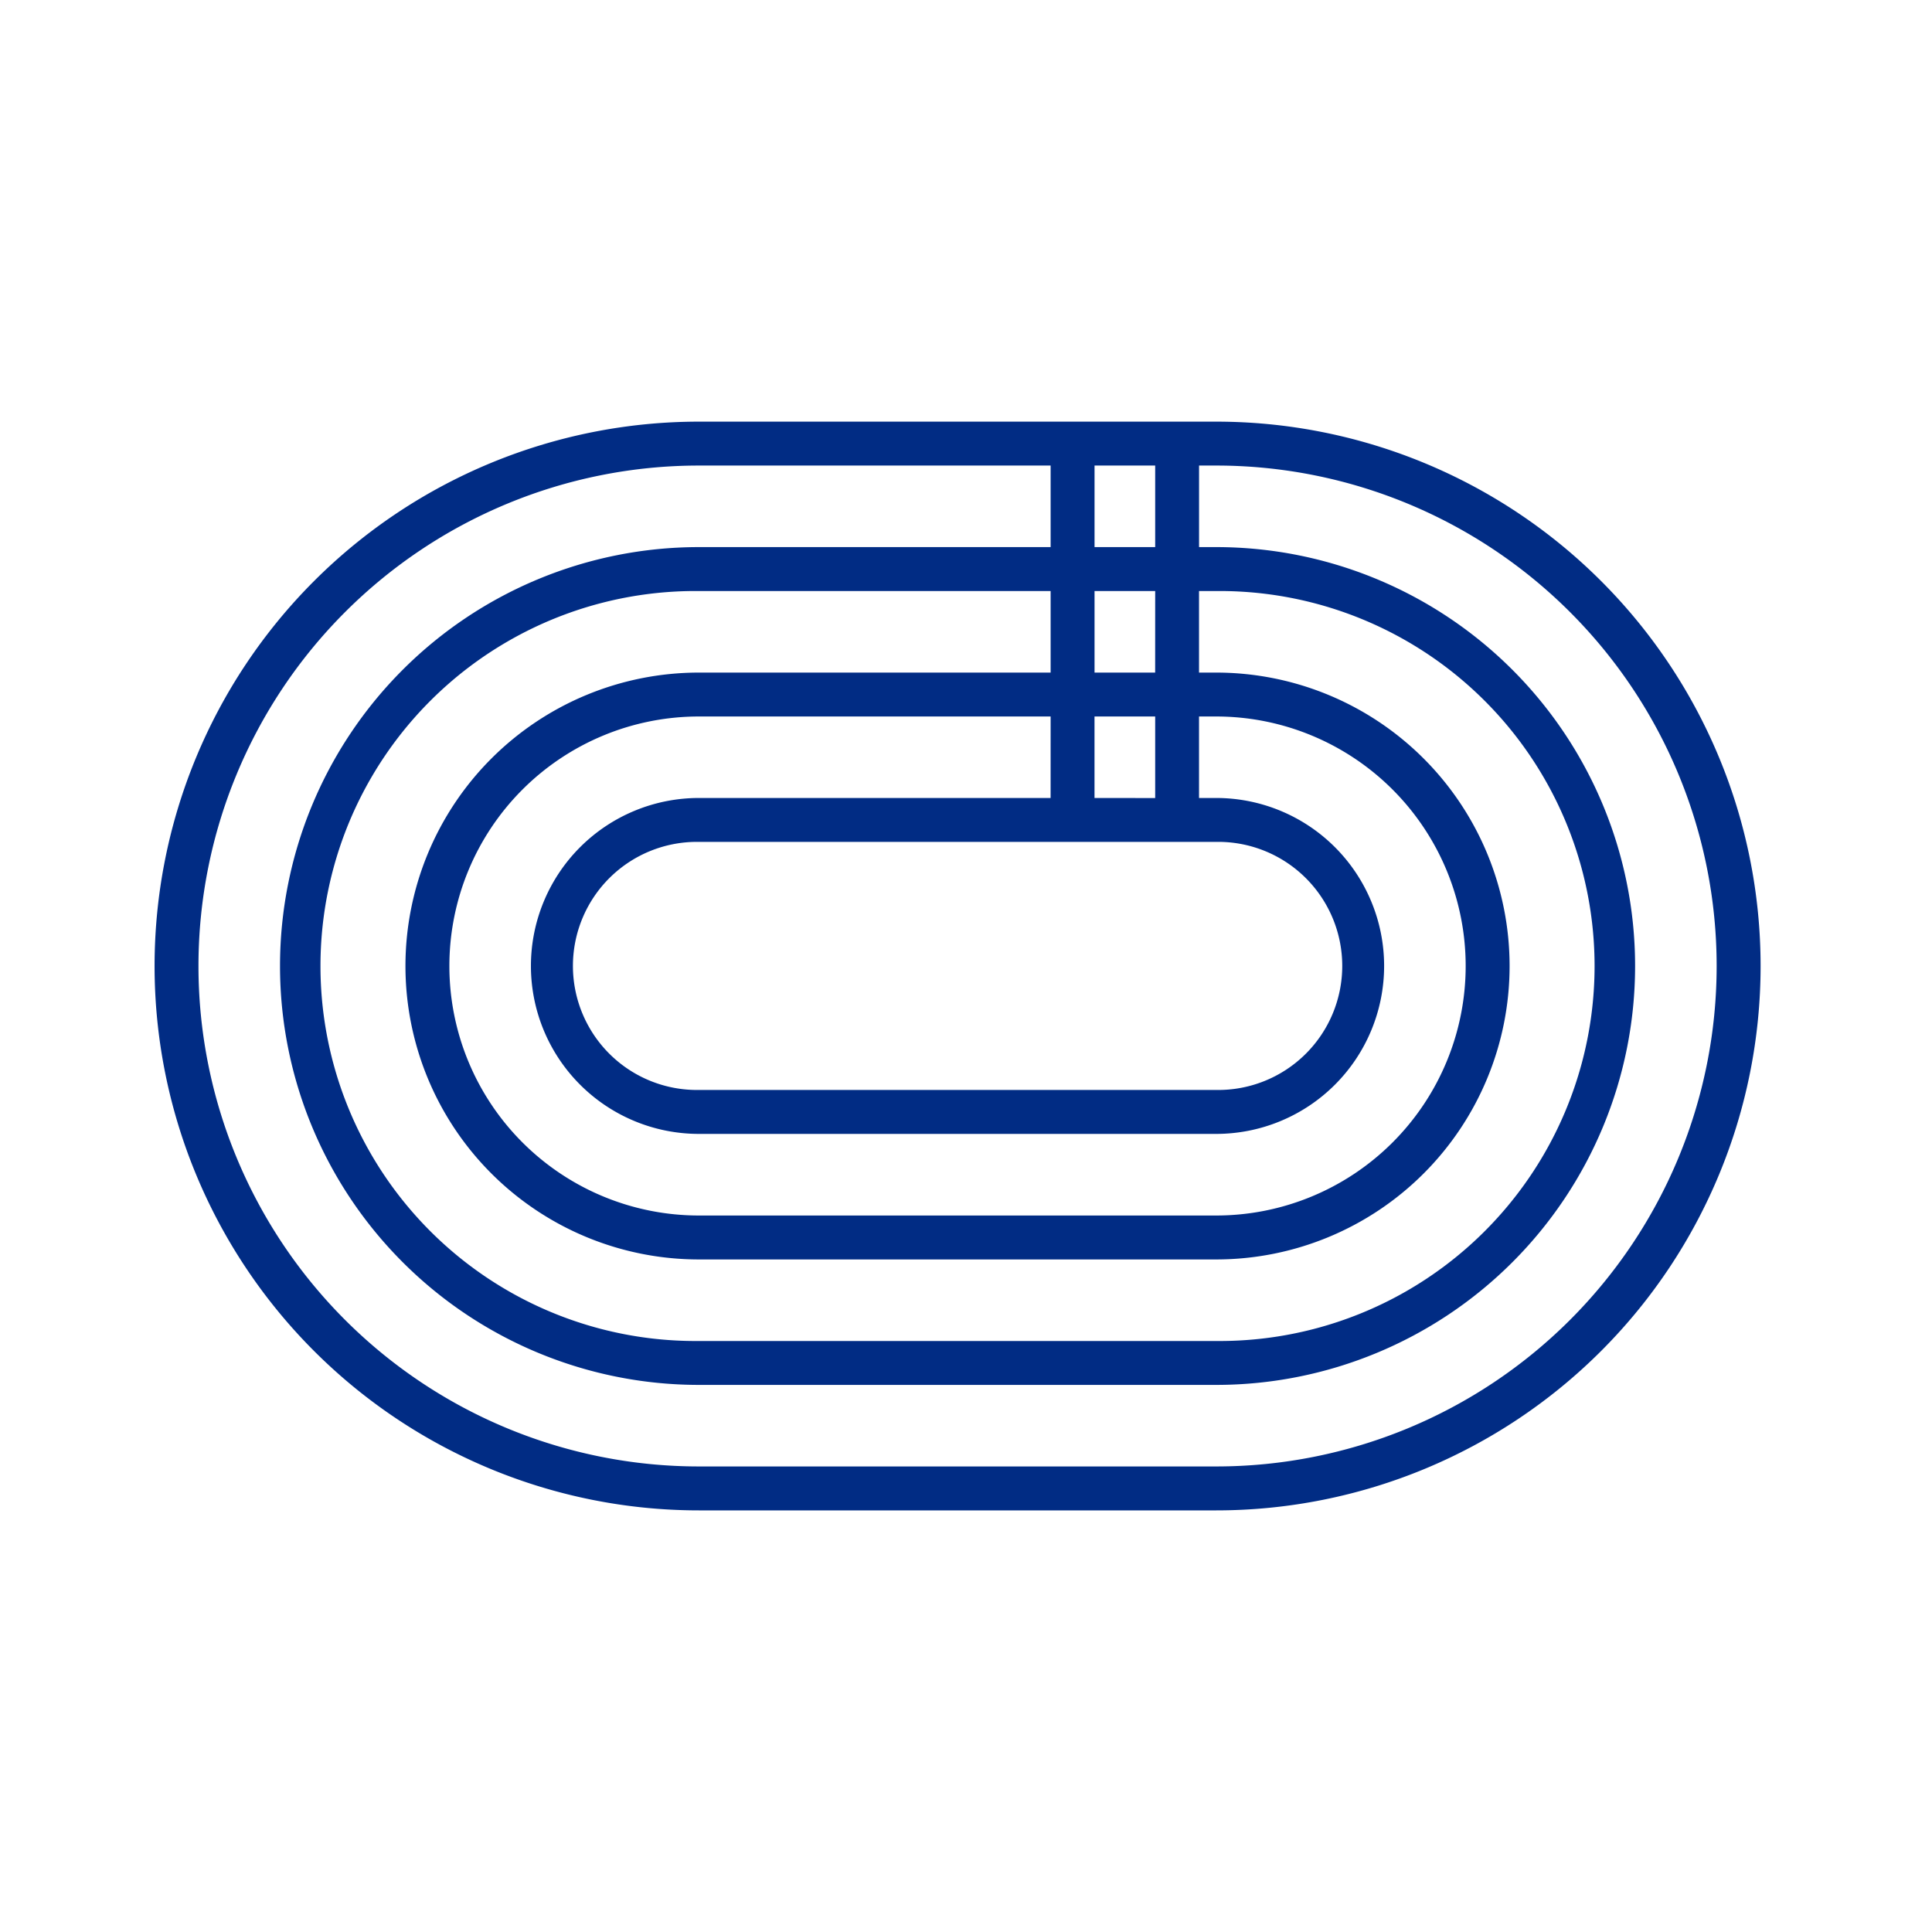 <svg xmlns="http://www.w3.org/2000/svg" xmlns:xlink="http://www.w3.org/1999/xlink" width="62" height="62" viewBox="0 0 62 62">
  <defs>
    <clipPath id="clip-path">
      <rect id="Rectangle_1745" data-name="Rectangle 1745" width="62" height="62" transform="translate(2448 7286)" fill="#fff"/>
    </clipPath>
  </defs>
  <g id="Mask_Group_21" data-name="Mask Group 21" transform="translate(-2448 -7286)" clip-path="url(#clip-path)">
    <path id="running-track" d="M34.07,20.614h-16.6a17.469,17.469,0,1,0,0,34.939h16.6a17.469,17.469,0,1,0,0-34.939Zm-1.959,1.409V24.64H30.165V22.023ZM34.07,34.1a3.981,3.981,0,1,1,0,7.961h-16.6a3.981,3.981,0,1,1,0-7.961Zm-3.906-1.409V30.076h1.947v2.617Zm-1.409,0H17.468a5.39,5.39,0,1,0,0,10.78h16.6a5.39,5.39,0,1,0,0-10.78h-.55V30.076h.55a8.007,8.007,0,1,1,0,16.014h-16.6a8.007,8.007,0,1,1,0-16.014H28.756ZM17.468,28.667a9.416,9.416,0,1,0,0,18.833h16.6a9.416,9.416,0,1,0,0-18.833h-.55V26.05h.55a12.034,12.034,0,1,1,0,24.067h-16.6a12.034,12.034,0,1,1,0-24.067H28.756v2.617Zm14.642,0H30.165V26.05h1.946Zm1.959,25.476h-16.6a16.06,16.06,0,1,1,0-32.12H28.756V24.64H17.469a13.443,13.443,0,1,0,0,26.886h16.6a13.443,13.443,0,1,0,0-26.886h-.55V22.023h.55a16.06,16.06,0,1,1,0,32.12Z" transform="translate(2452.96 7278.917)" fill="#012c84"/>
  </g>
</svg>
